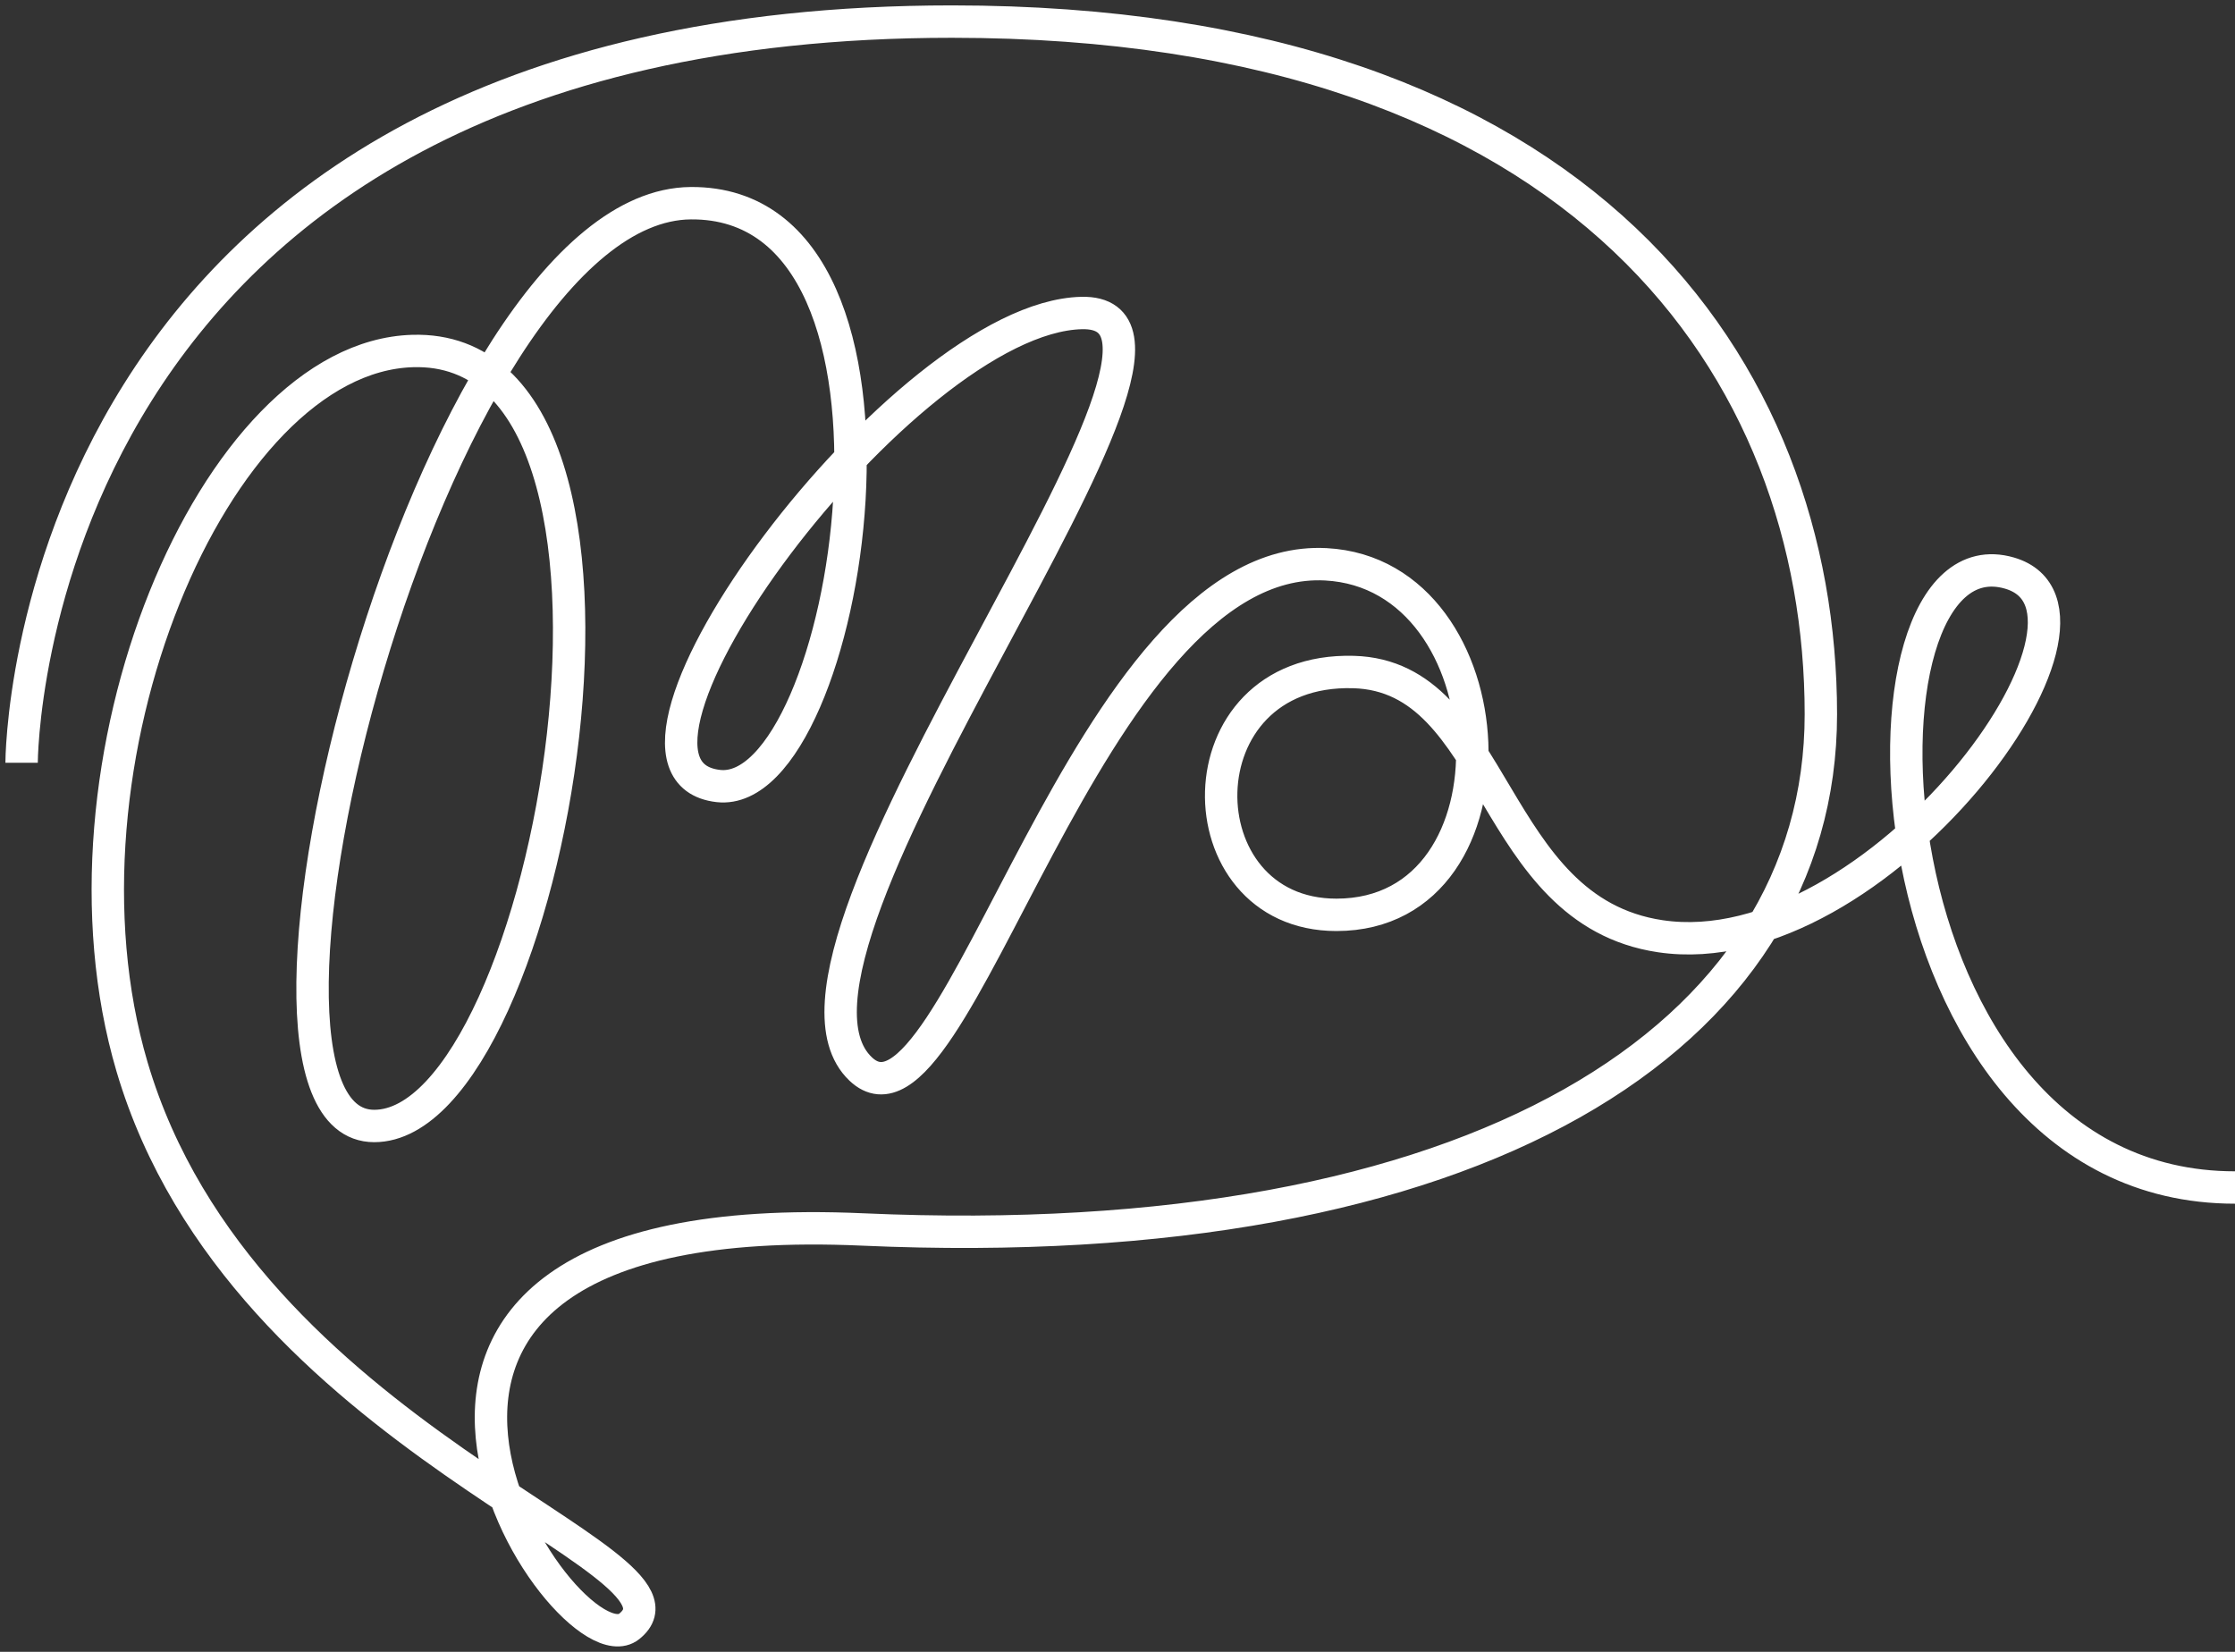<?xml version="1.0" encoding="UTF-8"?> <svg xmlns="http://www.w3.org/2000/svg" width="207" height="153" viewBox="0 0 207 153" fill="none"><rect x="0" y="0" width="207" height="153" fill="#333333" stroke="none"/> <path d="M2 70.651C2 70.651 2 2 88.176 2C147.002 2 168.644 34.468 168.644 66.154C168.644 96.078 136.771 116.419 79.912 113.878C23.053 111.337 52.367 155.343 58.27 150.649C66.127 144.4 22.464 133.455 12.231 98.819C3.967 70.848 19.828 33.073 38.202 32.512C63.779 31.73 50.989 104.293 34.66 104.293C18.331 104.293 39.776 19.015 63.974 18.821C87.634 18.629 78.649 74.179 66.531 72.804C52.758 71.239 83.647 29.383 100.174 28.992C116.7 28.6 67.945 87.833 79.712 99.013C88.564 107.422 100.567 51.095 122.798 52.268C139.902 53.17 141.496 84.724 123.781 84.736C109.404 84.746 109.164 61.801 125.355 62.245C138.796 62.613 137.882 84.347 153.777 86.717C173.828 89.707 198.139 56.569 186.109 53.08C170.244 48.481 172.158 109.991 207 109.991" stroke="white" stroke-width="3" stroke-miterlimit="10"></path> </svg> 